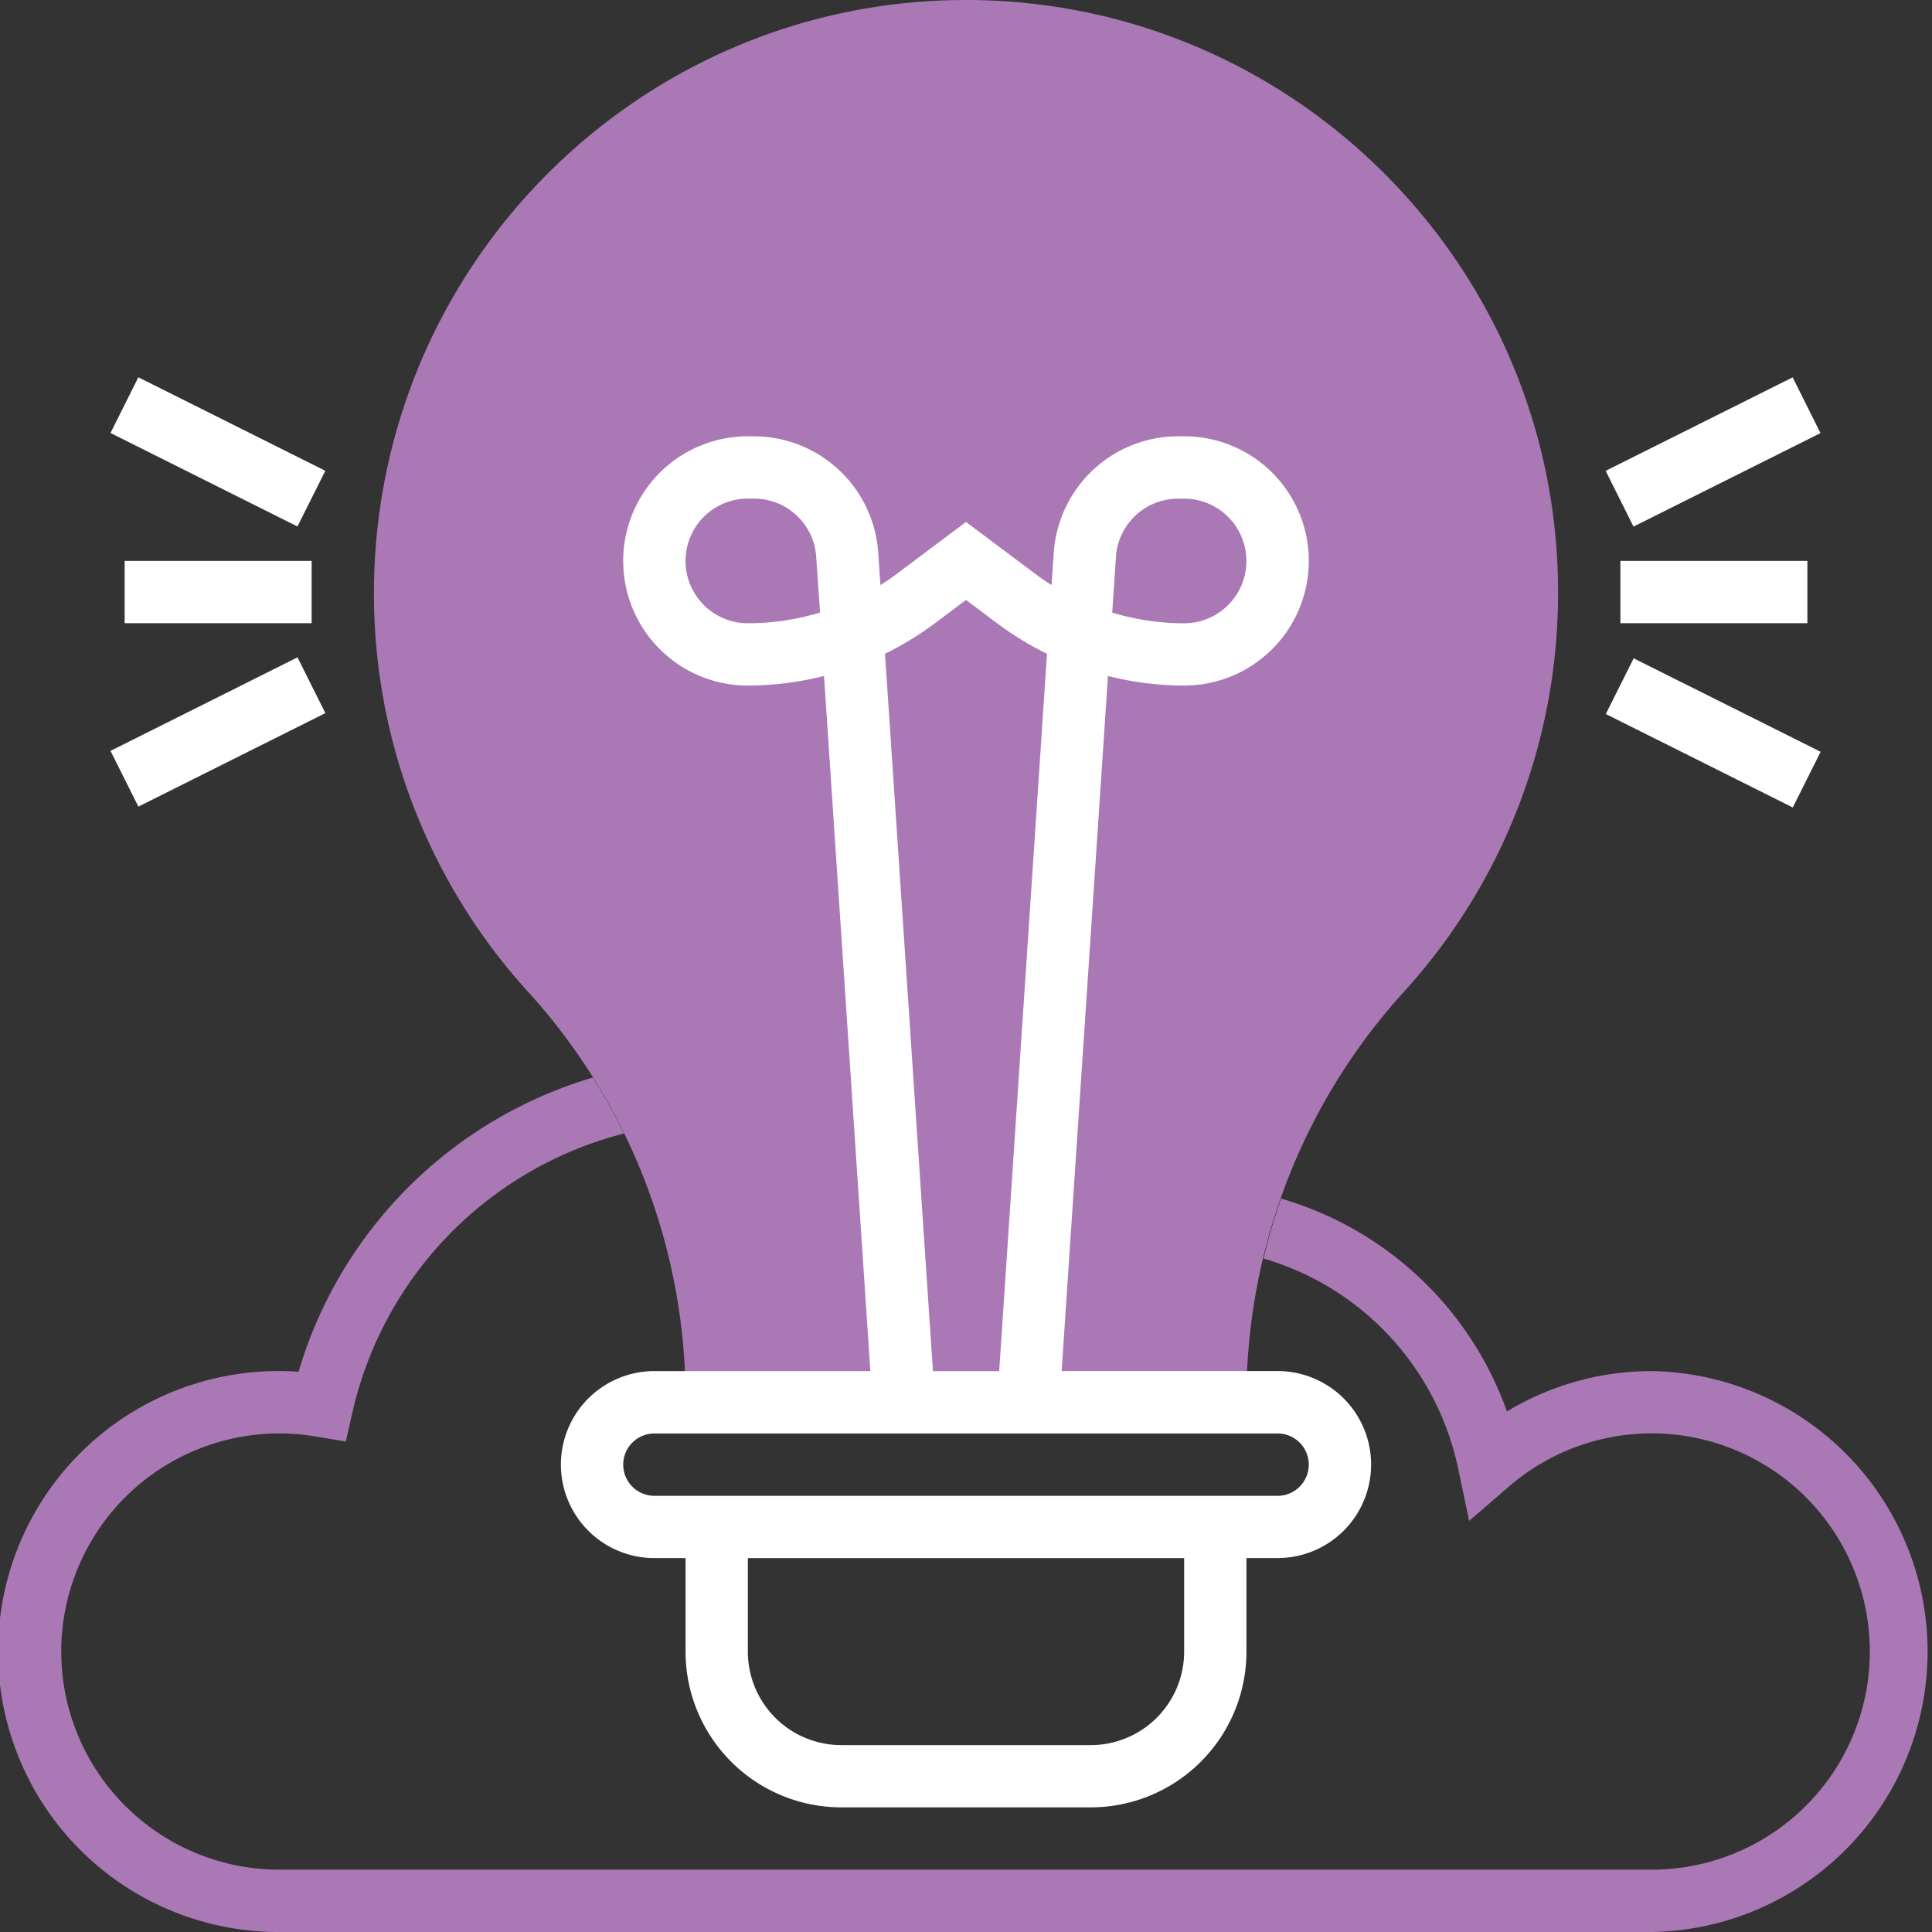 <svg width="56" height="56" viewBox="0 0 56 56" fill="none" xmlns="http://www.w3.org/2000/svg"><rect x="0" y="0" width="56" height="56" fill="#333333" stroke="none"/><g clip-path="url(#a)"><path d="M28 0c-9.464 0-17.161 7.698-17.161 17.199a17.13 17.13 0 0 0 4.463 11.544 17.53 17.53 0 0 1 4.569 11.819v.083l16.258-.083a17.53 17.53 0 0 1 4.57-11.82 17.15 17.15 0 0 0 4.462-11.58C45.161 7.697 37.464 0 28 0" fill="#aa79b5"/><path d="M47.87 39.742a8.1 8.1 0 0 0-4.19 1.17 9.87 9.87 0 0 0-6.548-6.17q-.3.856-.508 1.737a8.07 8.07 0 0 1 5.645 6.106l.315 1.498 1.16-1a6.323 6.323 0 1 1 4.127 11.11H8.129a6.322 6.322 0 1 1 1.054-12.55l.84.14.189-.832a10.82 10.82 0 0 1 7.876-8.096 18 18 0 0 0-.903-1.621 12.62 12.62 0 0 0-8.531 8.527A8.13 8.13 0 1 0 8.128 56H47.87a8.13 8.13 0 0 0 0-16.258" fill="#aa79b5"/><path d="M21.677 19.87a9 9 0 0 0 2.208-.277l1.343 20.149h-6.26a2.71 2.71 0 0 0 0 5.42h.903v2.709a4.516 4.516 0 0 0 4.516 4.516h7.226a4.515 4.515 0 0 0 4.516-4.516v-2.71h.903a2.71 2.71 0 1 0 0-5.42h-6.26l1.343-20.148a9 9 0 0 0 2.208.278 3.613 3.613 0 1 0 0-7.226h-.174a3.62 3.62 0 0 0-3.605 3.373l-.064.939a6 6 0 0 1-.493-.339L28 15.13l-1.987 1.49a7 7 0 0 1-.494.339l-.063-.94a3.62 3.62 0 0 0-3.605-3.373h-.174a3.613 3.613 0 0 0 0 7.226m10.669-3.732a1.806 1.806 0 0 1 1.806-1.686h.17a1.806 1.806 0 1 1 0 3.612 7.2 7.2 0 0 1-2.084-.309zm1.977 31.733a2.71 2.71 0 0 1-2.71 2.71h-7.226a2.71 2.71 0 0 1-2.71-2.71v-2.71h12.646zm-7.226-29.807.903-.677.903.677q.681.51 1.445.883l-1.386 20.795h-1.92l-1.39-20.795a9 9 0 0 0 1.445-.883m9.935 23.484a.903.903 0 1 1 0 1.807H18.968a.903.903 0 1 1 0-1.807zM21.677 14.452h.174a1.806 1.806 0 0 1 1.807 1.686l.113 1.617a7.2 7.2 0 0 1-2.094.31 1.806 1.806 0 1 1 0-3.613m25.291 1.806h5.42v1.806h-5.42zm-.427-2.61 5.42-2.71.807 1.616-5.42 2.71zm.004 7.048.808-1.615 5.419 2.71-.807 1.614zM3.613 16.258h5.42v1.806h-5.42zm-.41-3.708.807-1.614 5.42 2.71-.808 1.614zm0 9.214 5.42-2.71.808 1.616-5.42 2.71z" fill="#fff"/></g><defs><clipPath id="a"><path fill="#fff" d="M0 0h56v56H0z"/></clipPath></defs></svg>
